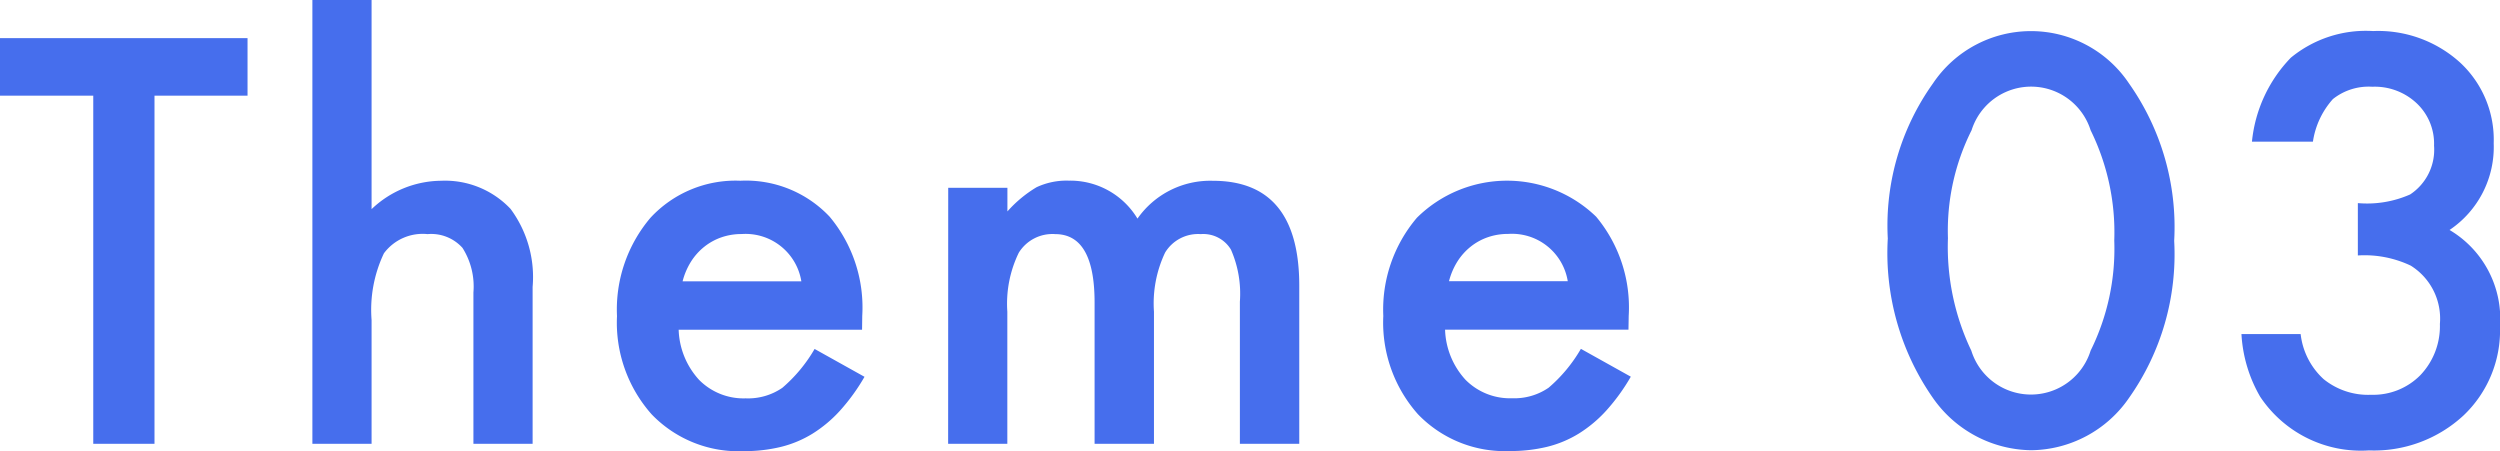 <svg xmlns="http://www.w3.org/2000/svg" width="92.914" height="16.768" viewBox="0 0 92.914 16.768">
  <path id="パス_5114" data-name="パス 5114" d="M5.967,8.061V21H3.691V8.061H.225V5.922h9.2V8.061Zm5.868-3.555h2.2v7.773a3.784,3.784,0,0,1,2.588-1.055A3.344,3.344,0,0,1,19.2,12.27a4.252,4.252,0,0,1,.82,2.9V21h-2.2V15.375a2.682,2.682,0,0,0-.405-1.655,1.562,1.562,0,0,0-1.3-.513,1.793,1.793,0,0,0-1.621.713,4.889,4.889,0,0,0-.459,2.48V21h-2.2ZM32.264,16.762H25.448a2.888,2.888,0,0,0,.762,1.865,2.322,2.322,0,0,0,1.729.684A2.248,2.248,0,0,0,29.3,18.92a5.558,5.558,0,0,0,1.2-1.445l1.855,1.035a7.381,7.381,0,0,1-.908,1.255,4.829,4.829,0,0,1-1.025.859,4.112,4.112,0,0,1-1.182.493,5.752,5.752,0,0,1-1.377.156,4.477,4.477,0,0,1-3.418-1.367,5.128,5.128,0,0,1-1.289-3.652A5.27,5.27,0,0,1,24.4,12.6a4.309,4.309,0,0,1,3.34-1.377,4.272,4.272,0,0,1,3.32,1.338,5.263,5.263,0,0,1,1.211,3.682Zm-2.256-1.8a2.1,2.1,0,0,0-2.217-1.758,2.277,2.277,0,0,0-.752.122,2.151,2.151,0,0,0-.64.352,2.229,2.229,0,0,0-.493.552,2.564,2.564,0,0,0-.312.732Zm5.458-3.477h2.2v.879a4.591,4.591,0,0,1,1.084-.9,2.63,2.63,0,0,1,1.2-.244A2.916,2.916,0,0,1,42.5,12.631a3.3,3.3,0,0,1,2.8-1.406q3.213,0,3.213,3.9V21H46.306V15.717a4.076,4.076,0,0,0-.332-1.934,1.2,1.2,0,0,0-1.123-.576,1.433,1.433,0,0,0-1.323.684,4.4,4.4,0,0,0-.415,2.2V21H40.906V15.746q0-2.539-1.465-2.539a1.468,1.468,0,0,0-1.353.693,4.324,4.324,0,0,0-.425,2.188V21h-2.2Zm25.282,5.273H53.932a2.888,2.888,0,0,0,.762,1.865,2.322,2.322,0,0,0,1.729.684,2.248,2.248,0,0,0,1.357-.391,5.558,5.558,0,0,0,1.2-1.445l1.855,1.035a7.381,7.381,0,0,1-.908,1.255,4.829,4.829,0,0,1-1.025.859,4.112,4.112,0,0,1-1.182.493,5.752,5.752,0,0,1-1.377.156,4.477,4.477,0,0,1-3.418-1.367,5.128,5.128,0,0,1-1.289-3.652,5.27,5.27,0,0,1,1.25-3.652,4.764,4.764,0,0,1,6.66-.039,5.263,5.263,0,0,1,1.211,3.682Zm-2.256-1.8a2.1,2.1,0,0,0-2.217-1.758,2.277,2.277,0,0,0-.752.122,2.151,2.151,0,0,0-.64.352,2.229,2.229,0,0,0-.493.552,2.564,2.564,0,0,0-.312.732Zm11.893-1.6a9.089,9.089,0,0,1,1.68-5.752,4.385,4.385,0,0,1,7.285,0,9.259,9.259,0,0,1,1.68,5.85,9.242,9.242,0,0,1-1.68,5.84,4.469,4.469,0,0,1-3.633,1.943A4.521,4.521,0,0,1,72.066,19.3,9.415,9.415,0,0,1,70.386,13.363Zm2.236.01a8.935,8.935,0,0,0,.869,4.17,2.322,2.322,0,0,0,4.434,0,8.52,8.52,0,0,0,.879-4.092,8.579,8.579,0,0,0-.879-4.1,2.32,2.32,0,0,0-4.424,0A8.324,8.324,0,0,0,72.622,13.373ZM87.856,14V12.055a3.963,3.963,0,0,0,1.943-.322,1.993,1.993,0,0,0,.889-1.816,2.059,2.059,0,0,0-.645-1.572,2.272,2.272,0,0,0-1.65-.615,2.135,2.135,0,0,0-1.465.459,3.041,3.041,0,0,0-.742,1.582H83.92a5.224,5.224,0,0,1,1.445-3.12,4.389,4.389,0,0,1,3.057-.991A4.536,4.536,0,0,1,91.655,6.83a3.908,3.908,0,0,1,1.25,3,3.715,3.715,0,0,1-1.641,3.223,3.839,3.839,0,0,1,1.875,3.584,4.359,4.359,0,0,1-1.367,3.32,4.9,4.9,0,0,1-3.506,1.289,4.5,4.5,0,0,1-4.043-2,5.2,5.2,0,0,1-.693-2.324h2.2a2.672,2.672,0,0,0,.854,1.675,2.63,2.63,0,0,0,1.772.581,2.458,2.458,0,0,0,1.826-.732,2.637,2.637,0,0,0,.723-1.9,2.319,2.319,0,0,0-1.084-2.168A4.013,4.013,0,0,0,87.856,14Z" transform="translate(-0.225 -4.506)" fill="#466eed"/>
</svg>
